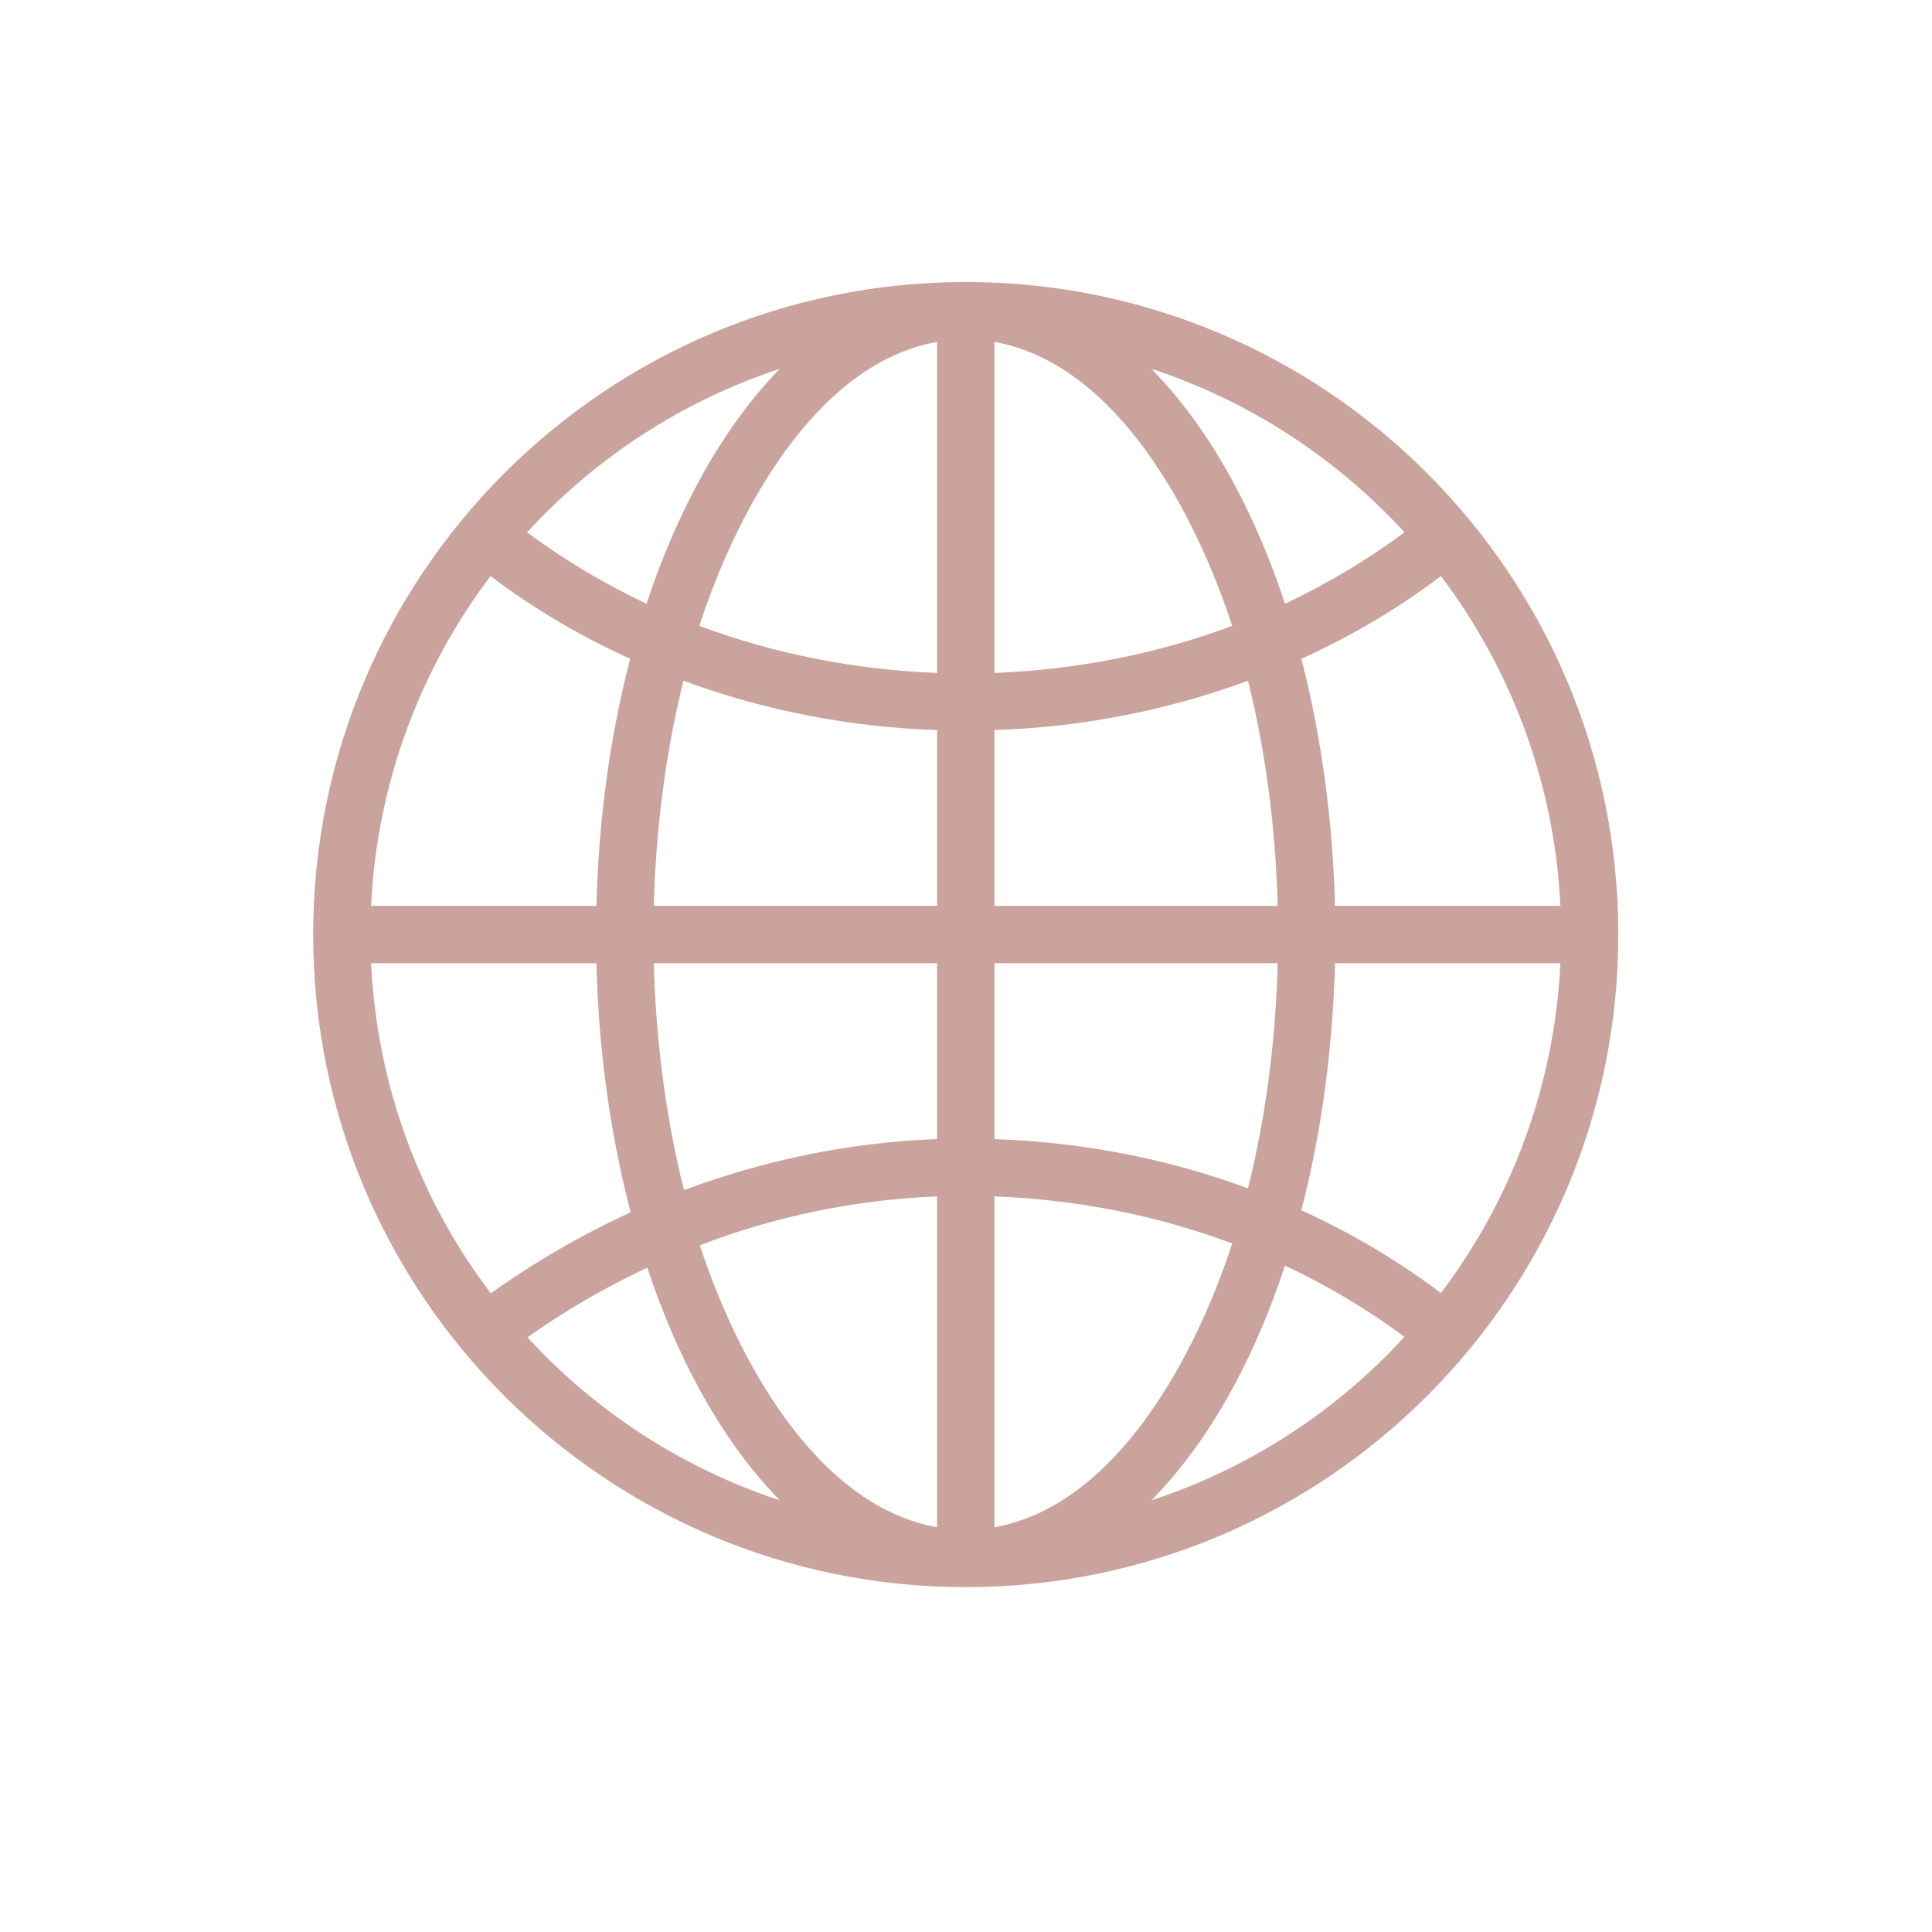 <svg version="1.0" preserveAspectRatio="xMidYMid meet" height="40" viewBox="0 0 30 30" zoomAndPan="magnify" width="40" xmlns:xlink="http://www.w3.org/1999/xlink" xmlns="http://www.w3.org/2000/svg"><defs><clipPath id="77b56f095f"><path clip-rule="nonzero" d="M 4.863 4.379 L 25.188 4.379 L 25.188 24.703 L 4.863 24.703 Z M 4.863 4.379"></path></clipPath></defs><g clip-path="url(#77b56f095f)"><path fill-rule="nonzero" fill-opacity="1" d="M 25.129 14.512 C 25.129 20.105 20.59 24.645 14.996 24.645 C 9.402 24.645 4.863 20.105 4.863 14.512 C 4.863 8.918 9.402 4.379 14.996 4.379 C 20.59 4.379 25.129 8.918 25.129 14.512 Z M 5.762 14.066 L 9.262 14.066 C 9.293 12.754 9.469 11.445 9.785 10.23 C 9.02 9.883 8.293 9.457 7.617 8.945 C 6.531 10.383 5.855 12.148 5.762 14.066 Z M 10.152 14.066 L 14.551 14.066 L 14.551 11.336 C 13.207 11.293 11.871 11.035 10.613 10.57 C 10.336 11.68 10.184 12.871 10.152 14.066 Z M 15.441 14.066 L 19.84 14.066 C 19.809 12.871 19.656 11.68 19.379 10.57 C 18.121 11.035 16.785 11.293 15.441 11.336 Z M 20.73 14.066 L 24.23 14.066 C 24.137 12.148 23.461 10.383 22.375 8.945 C 21.699 9.457 20.973 9.883 20.207 10.23 C 20.523 11.445 20.695 12.754 20.73 14.066 Z M 24.23 14.957 L 20.73 14.957 C 20.695 16.273 20.523 17.578 20.207 18.793 C 20.973 19.141 21.699 19.57 22.375 20.078 C 23.461 18.641 24.137 16.875 24.23 14.957 Z M 19.84 14.957 L 15.441 14.957 L 15.441 17.688 C 16.789 17.734 18.121 17.988 19.379 18.453 C 19.656 17.344 19.809 16.156 19.84 14.957 Z M 14.551 14.957 L 10.152 14.957 C 10.184 16.164 10.34 17.363 10.621 18.48 C 11.875 18.012 13.195 17.738 14.551 17.688 Z M 9.262 14.957 L 5.762 14.957 C 5.855 16.879 6.531 18.645 7.621 20.082 C 8.309 19.594 9.035 19.172 9.793 18.824 C 9.473 17.602 9.293 16.281 9.262 14.957 Z M 21.809 20.758 C 21.227 20.328 20.605 19.957 19.953 19.652 C 19.523 20.961 18.852 22.309 17.879 23.297 C 19.402 22.797 20.75 21.914 21.809 20.758 Z M 19.133 19.309 C 17.957 18.867 16.703 18.625 15.441 18.578 L 15.441 23.715 C 17.355 23.371 18.578 21.02 19.133 19.309 Z M 14.551 18.578 C 13.277 18.629 12.039 18.887 10.867 19.336 C 11.422 21.039 12.645 23.375 14.551 23.715 Z M 10.051 19.684 C 9.402 19.988 8.781 20.348 8.191 20.766 C 9.246 21.918 10.594 22.797 12.109 23.297 C 11.148 22.316 10.48 20.98 10.051 19.684 Z M 8.184 8.266 C 8.766 8.699 9.387 9.066 10.039 9.375 C 10.473 8.066 11.141 6.719 12.109 5.727 C 10.59 6.227 9.242 7.113 8.184 8.266 Z M 10.859 9.719 C 12.035 10.156 13.285 10.402 14.551 10.449 L 14.551 5.309 C 12.637 5.652 11.414 8.008 10.859 9.719 Z M 15.441 10.449 C 16.707 10.402 17.957 10.156 19.133 9.719 C 18.578 8.008 17.355 5.652 15.441 5.309 Z M 19.953 9.375 C 20.605 9.066 21.227 8.699 21.809 8.266 C 20.75 7.113 19.402 6.227 17.879 5.727 C 18.852 6.719 19.523 8.066 19.953 9.375 Z M 19.953 9.375" fill="#c9a39c"></path></g></svg>